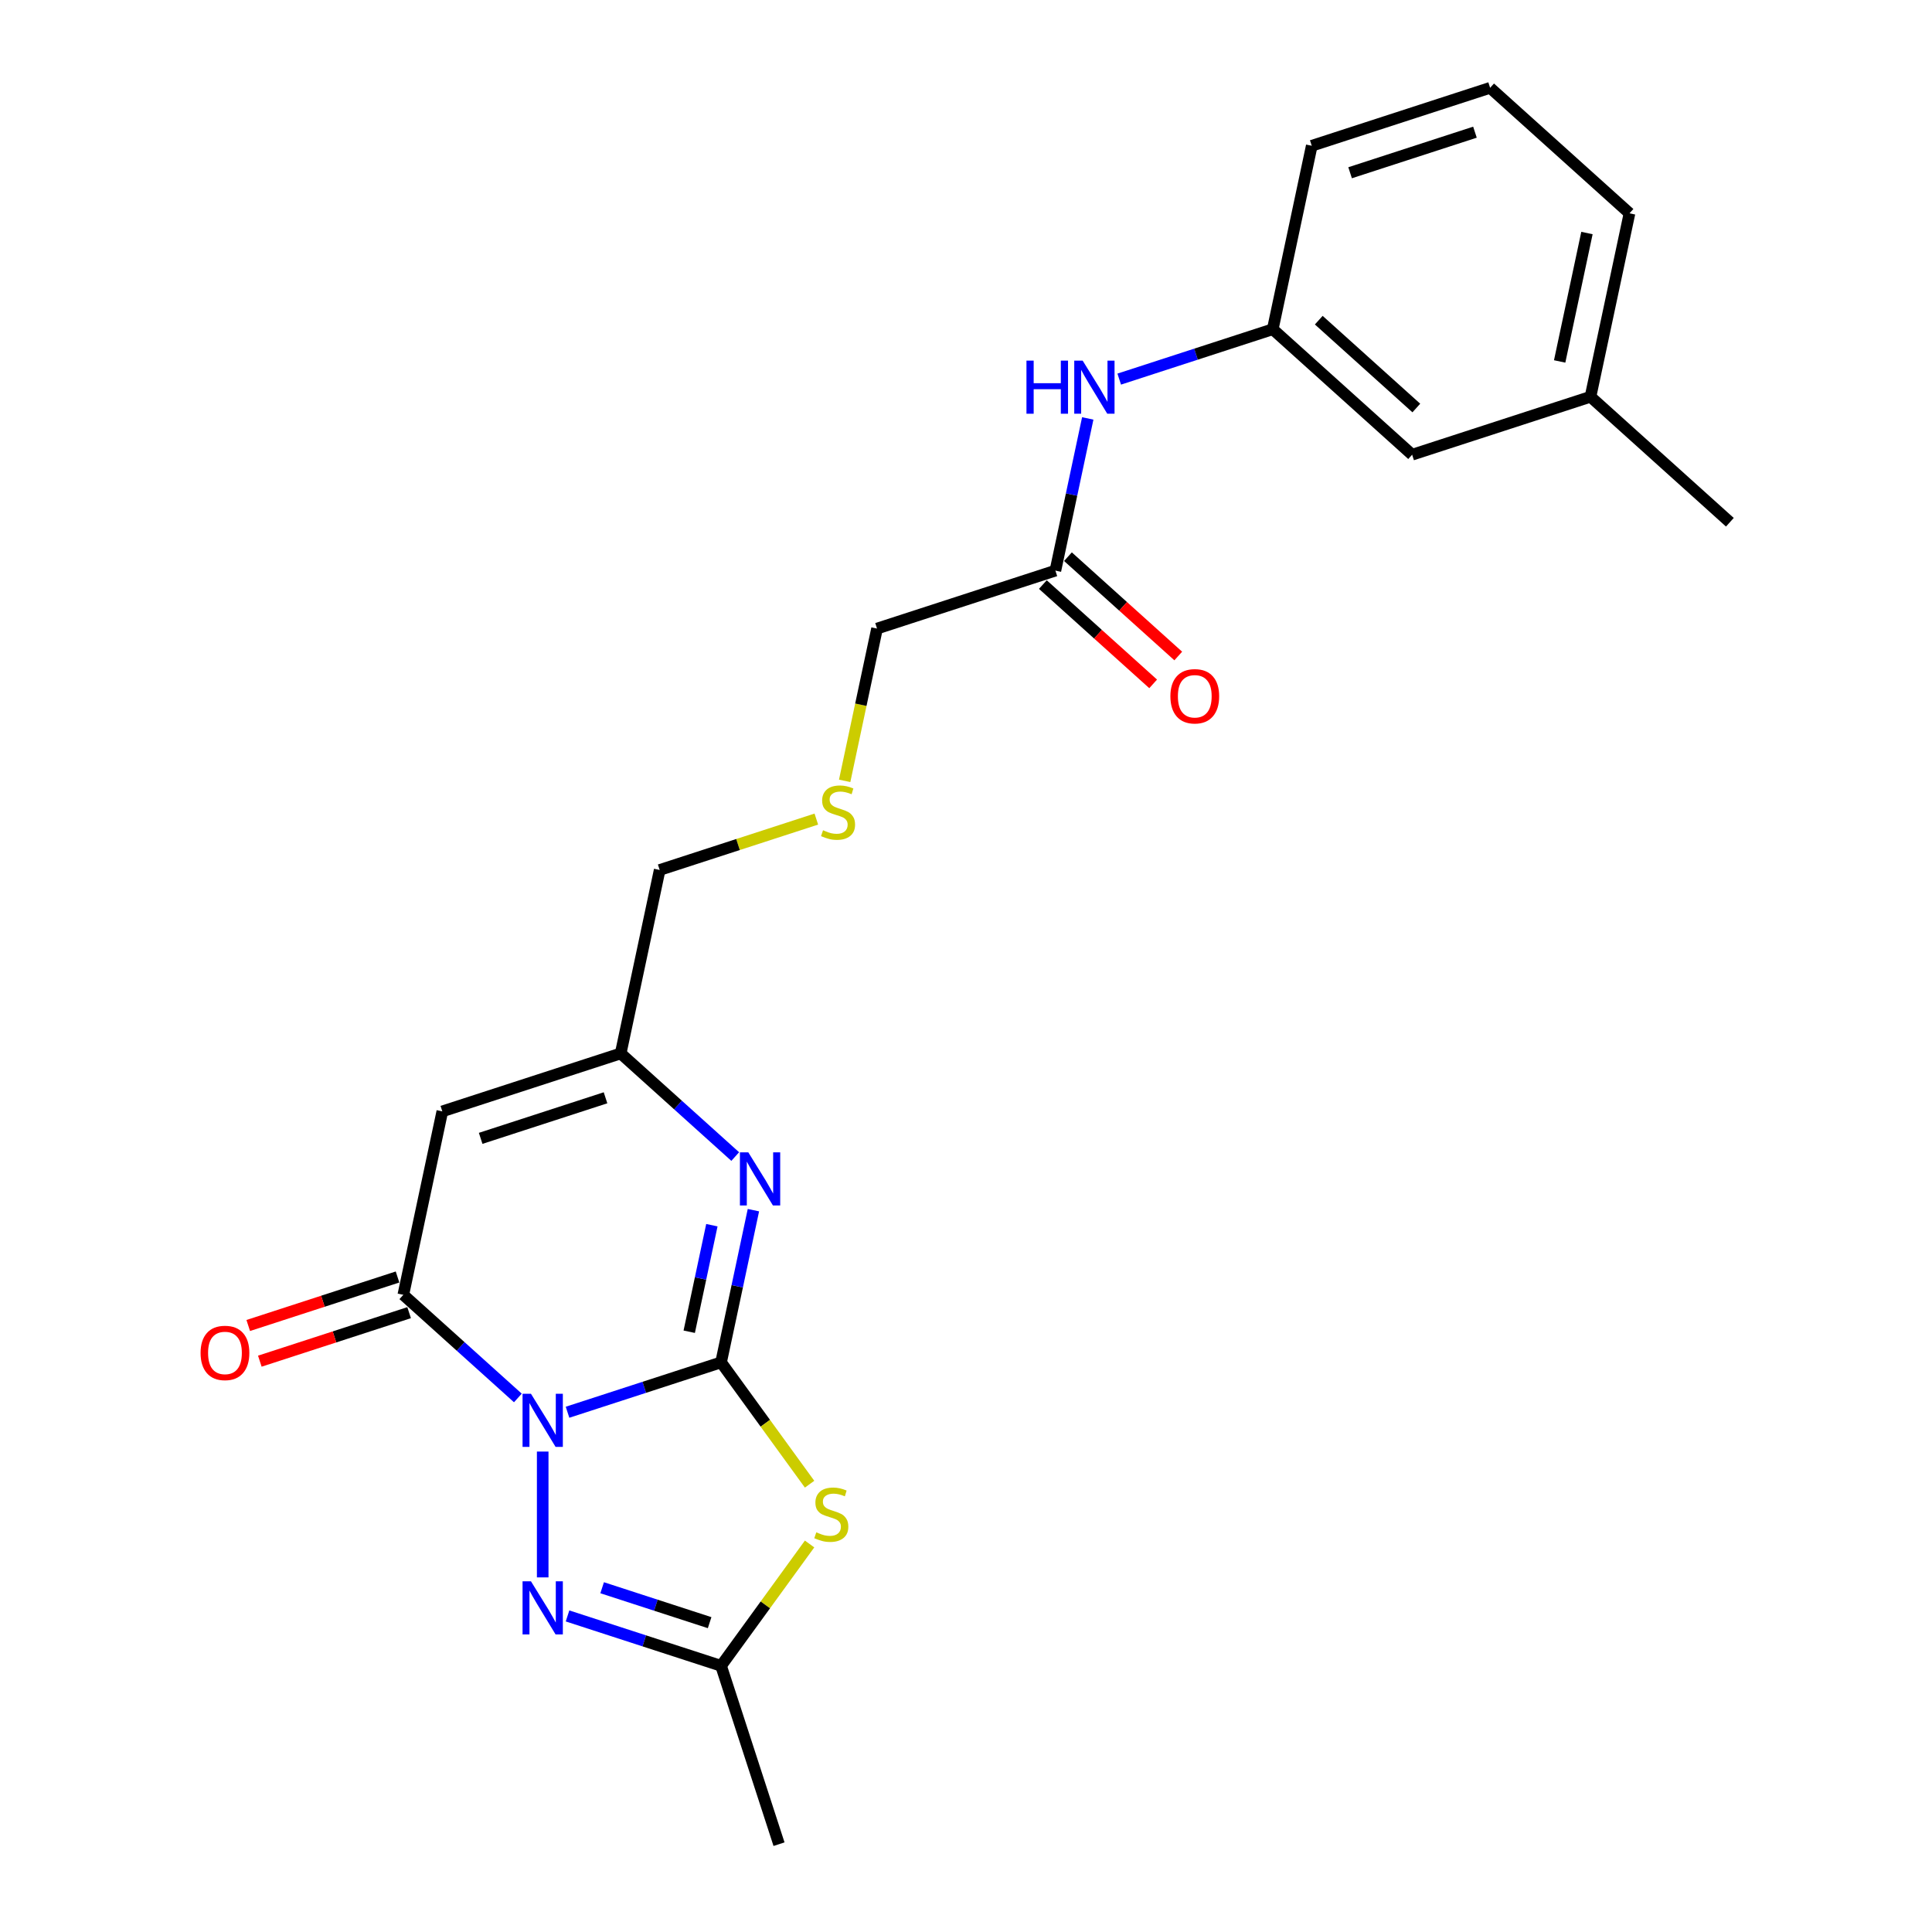 <?xml version='1.0' encoding='iso-8859-1'?>
<svg version='1.1' baseProfile='full'
              xmlns='http://www.w3.org/2000/svg'
                      xmlns:rdkit='http://www.rdkit.org/xml'
                      xmlns:xlink='http://www.w3.org/1999/xlink'
                  xml:space='preserve'
width='1000px' height='1000px' viewBox='0 0 1000 1000'>
<!-- END OF HEADER -->
<rect style='opacity:1.0;fill:#FFFFFF;stroke:none' width='1000' height='1000' x='0' y='0'> </rect>
<path class='bond-0' d='M 293.753,730.977 L 333.487,718.067' style='fill:none;fill-rule:evenodd;stroke:#0000FF;stroke-width:6px;stroke-linecap:butt;stroke-linejoin:miter;stroke-opacity:1' />
<path class='bond-0' d='M 333.487,718.067 L 373.222,705.156' style='fill:none;fill-rule:evenodd;stroke:#000000;stroke-width:6px;stroke-linecap:butt;stroke-linejoin:miter;stroke-opacity:1' />
<path class='bond-2' d='M 268.048,723.581 L 238.404,696.89' style='fill:none;fill-rule:evenodd;stroke:#0000FF;stroke-width:6px;stroke-linecap:butt;stroke-linejoin:miter;stroke-opacity:1' />
<path class='bond-2' d='M 238.404,696.89 L 208.761,670.199' style='fill:none;fill-rule:evenodd;stroke:#000000;stroke-width:6px;stroke-linecap:butt;stroke-linejoin:miter;stroke-opacity:1' />
<path class='bond-3' d='M 280.9,751.326 L 280.9,816.458' style='fill:none;fill-rule:evenodd;stroke:#0000FF;stroke-width:6px;stroke-linecap:butt;stroke-linejoin:miter;stroke-opacity:1' />
<path class='bond-1' d='M 373.222,705.156 L 396.131,736.687' style='fill:none;fill-rule:evenodd;stroke:#000000;stroke-width:6px;stroke-linecap:butt;stroke-linejoin:miter;stroke-opacity:1' />
<path class='bond-1' d='M 396.131,736.687 L 419.039,768.218' style='fill:none;fill-rule:evenodd;stroke:#CCCC00;stroke-width:6px;stroke-linecap:butt;stroke-linejoin:miter;stroke-opacity:1' />
<path class='bond-4' d='M 373.222,705.156 L 381.595,665.767' style='fill:none;fill-rule:evenodd;stroke:#000000;stroke-width:6px;stroke-linecap:butt;stroke-linejoin:miter;stroke-opacity:1' />
<path class='bond-4' d='M 381.595,665.767 L 389.967,626.377' style='fill:none;fill-rule:evenodd;stroke:#0000FF;stroke-width:6px;stroke-linecap:butt;stroke-linejoin:miter;stroke-opacity:1' />
<path class='bond-4' d='M 356.743,689.303 L 362.604,661.73' style='fill:none;fill-rule:evenodd;stroke:#000000;stroke-width:6px;stroke-linecap:butt;stroke-linejoin:miter;stroke-opacity:1' />
<path class='bond-4' d='M 362.604,661.73 L 368.465,634.157' style='fill:none;fill-rule:evenodd;stroke:#0000FF;stroke-width:6px;stroke-linecap:butt;stroke-linejoin:miter;stroke-opacity:1' />
<path class='bond-23' d='M 419.039,799.162 L 396.131,830.693' style='fill:none;fill-rule:evenodd;stroke:#CCCC00;stroke-width:6px;stroke-linecap:butt;stroke-linejoin:miter;stroke-opacity:1' />
<path class='bond-23' d='M 396.131,830.693 L 373.222,862.224' style='fill:none;fill-rule:evenodd;stroke:#000000;stroke-width:6px;stroke-linecap:butt;stroke-linejoin:miter;stroke-opacity:1' />
<path class='bond-5' d='M 208.761,670.199 L 228.943,575.247' style='fill:none;fill-rule:evenodd;stroke:#000000;stroke-width:6px;stroke-linecap:butt;stroke-linejoin:miter;stroke-opacity:1' />
<path class='bond-10' d='M 205.761,660.967 L 167.123,673.521' style='fill:none;fill-rule:evenodd;stroke:#000000;stroke-width:6px;stroke-linecap:butt;stroke-linejoin:miter;stroke-opacity:1' />
<path class='bond-10' d='M 167.123,673.521 L 128.486,686.075' style='fill:none;fill-rule:evenodd;stroke:#FF0000;stroke-width:6px;stroke-linecap:butt;stroke-linejoin:miter;stroke-opacity:1' />
<path class='bond-10' d='M 211.761,679.431 L 173.123,691.985' style='fill:none;fill-rule:evenodd;stroke:#000000;stroke-width:6px;stroke-linecap:butt;stroke-linejoin:miter;stroke-opacity:1' />
<path class='bond-10' d='M 173.123,691.985 L 134.485,704.539' style='fill:none;fill-rule:evenodd;stroke:#FF0000;stroke-width:6px;stroke-linecap:butt;stroke-linejoin:miter;stroke-opacity:1' />
<path class='bond-6' d='M 293.753,836.402 L 333.487,849.313' style='fill:none;fill-rule:evenodd;stroke:#0000FF;stroke-width:6px;stroke-linecap:butt;stroke-linejoin:miter;stroke-opacity:1' />
<path class='bond-6' d='M 333.487,849.313 L 373.222,862.224' style='fill:none;fill-rule:evenodd;stroke:#000000;stroke-width:6px;stroke-linecap:butt;stroke-linejoin:miter;stroke-opacity:1' />
<path class='bond-6' d='M 311.672,821.811 L 339.487,830.849' style='fill:none;fill-rule:evenodd;stroke:#0000FF;stroke-width:6px;stroke-linecap:butt;stroke-linejoin:miter;stroke-opacity:1' />
<path class='bond-6' d='M 339.487,830.849 L 367.301,839.886' style='fill:none;fill-rule:evenodd;stroke:#000000;stroke-width:6px;stroke-linecap:butt;stroke-linejoin:miter;stroke-opacity:1' />
<path class='bond-24' d='M 380.552,598.632 L 350.909,571.941' style='fill:none;fill-rule:evenodd;stroke:#0000FF;stroke-width:6px;stroke-linecap:butt;stroke-linejoin:miter;stroke-opacity:1' />
<path class='bond-24' d='M 350.909,571.941 L 321.265,545.25' style='fill:none;fill-rule:evenodd;stroke:#000000;stroke-width:6px;stroke-linecap:butt;stroke-linejoin:miter;stroke-opacity:1' />
<path class='bond-7' d='M 228.943,575.247 L 321.265,545.25' style='fill:none;fill-rule:evenodd;stroke:#000000;stroke-width:6px;stroke-linecap:butt;stroke-linejoin:miter;stroke-opacity:1' />
<path class='bond-7' d='M 248.791,589.212 L 313.417,568.214' style='fill:none;fill-rule:evenodd;stroke:#000000;stroke-width:6px;stroke-linecap:butt;stroke-linejoin:miter;stroke-opacity:1' />
<path class='bond-18' d='M 373.222,862.224 L 403.219,954.545' style='fill:none;fill-rule:evenodd;stroke:#000000;stroke-width:6px;stroke-linecap:butt;stroke-linejoin:miter;stroke-opacity:1' />
<path class='bond-15' d='M 321.265,545.25 L 341.448,450.298' style='fill:none;fill-rule:evenodd;stroke:#000000;stroke-width:6px;stroke-linecap:butt;stroke-linejoin:miter;stroke-opacity:1' />
<path class='bond-8' d='M 546.274,295.352 L 453.952,325.349' style='fill:none;fill-rule:evenodd;stroke:#000000;stroke-width:6px;stroke-linecap:butt;stroke-linejoin:miter;stroke-opacity:1' />
<path class='bond-9' d='M 546.274,295.352 L 554.647,255.963' style='fill:none;fill-rule:evenodd;stroke:#000000;stroke-width:6px;stroke-linecap:butt;stroke-linejoin:miter;stroke-opacity:1' />
<path class='bond-9' d='M 554.647,255.963 L 563.019,216.573' style='fill:none;fill-rule:evenodd;stroke:#0000FF;stroke-width:6px;stroke-linecap:butt;stroke-linejoin:miter;stroke-opacity:1' />
<path class='bond-12' d='M 539.779,302.566 L 568.325,328.27' style='fill:none;fill-rule:evenodd;stroke:#000000;stroke-width:6px;stroke-linecap:butt;stroke-linejoin:miter;stroke-opacity:1' />
<path class='bond-12' d='M 568.325,328.27 L 596.872,353.973' style='fill:none;fill-rule:evenodd;stroke:#FF0000;stroke-width:6px;stroke-linecap:butt;stroke-linejoin:miter;stroke-opacity:1' />
<path class='bond-12' d='M 552.77,288.138 L 581.316,313.842' style='fill:none;fill-rule:evenodd;stroke:#000000;stroke-width:6px;stroke-linecap:butt;stroke-linejoin:miter;stroke-opacity:1' />
<path class='bond-12' d='M 581.316,313.842 L 609.863,339.545' style='fill:none;fill-rule:evenodd;stroke:#FF0000;stroke-width:6px;stroke-linecap:butt;stroke-linejoin:miter;stroke-opacity:1' />
<path class='bond-11' d='M 579.309,196.225 L 619.044,183.314' style='fill:none;fill-rule:evenodd;stroke:#0000FF;stroke-width:6px;stroke-linecap:butt;stroke-linejoin:miter;stroke-opacity:1' />
<path class='bond-11' d='M 619.044,183.314 L 658.779,170.403' style='fill:none;fill-rule:evenodd;stroke:#000000;stroke-width:6px;stroke-linecap:butt;stroke-linejoin:miter;stroke-opacity:1' />
<path class='bond-14' d='M 658.779,170.403 L 730.918,235.358' style='fill:none;fill-rule:evenodd;stroke:#000000;stroke-width:6px;stroke-linecap:butt;stroke-linejoin:miter;stroke-opacity:1' />
<path class='bond-14' d='M 682.591,165.719 L 733.088,211.187' style='fill:none;fill-rule:evenodd;stroke:#000000;stroke-width:6px;stroke-linecap:butt;stroke-linejoin:miter;stroke-opacity:1' />
<path class='bond-20' d='M 658.779,170.403 L 678.961,75.452' style='fill:none;fill-rule:evenodd;stroke:#000000;stroke-width:6px;stroke-linecap:butt;stroke-linejoin:miter;stroke-opacity:1' />
<path class='bond-13' d='M 422.529,423.954 L 381.988,437.126' style='fill:none;fill-rule:evenodd;stroke:#CCCC00;stroke-width:6px;stroke-linecap:butt;stroke-linejoin:miter;stroke-opacity:1' />
<path class='bond-13' d='M 381.988,437.126 L 341.448,450.298' style='fill:none;fill-rule:evenodd;stroke:#000000;stroke-width:6px;stroke-linecap:butt;stroke-linejoin:miter;stroke-opacity:1' />
<path class='bond-17' d='M 437.199,404.168 L 445.576,364.759' style='fill:none;fill-rule:evenodd;stroke:#CCCC00;stroke-width:6px;stroke-linecap:butt;stroke-linejoin:miter;stroke-opacity:1' />
<path class='bond-17' d='M 445.576,364.759 L 453.952,325.349' style='fill:none;fill-rule:evenodd;stroke:#000000;stroke-width:6px;stroke-linecap:butt;stroke-linejoin:miter;stroke-opacity:1' />
<path class='bond-16' d='M 730.918,235.358 L 823.24,205.361' style='fill:none;fill-rule:evenodd;stroke:#000000;stroke-width:6px;stroke-linecap:butt;stroke-linejoin:miter;stroke-opacity:1' />
<path class='bond-22' d='M 823.24,205.361 L 895.379,270.315' style='fill:none;fill-rule:evenodd;stroke:#000000;stroke-width:6px;stroke-linecap:butt;stroke-linejoin:miter;stroke-opacity:1' />
<path class='bond-25' d='M 823.24,205.361 L 843.423,110.409' style='fill:none;fill-rule:evenodd;stroke:#000000;stroke-width:6px;stroke-linecap:butt;stroke-linejoin:miter;stroke-opacity:1' />
<path class='bond-25' d='M 807.277,187.081 L 821.405,120.615' style='fill:none;fill-rule:evenodd;stroke:#000000;stroke-width:6px;stroke-linecap:butt;stroke-linejoin:miter;stroke-opacity:1' />
<path class='bond-19' d='M 771.283,45.455 L 678.961,75.452' style='fill:none;fill-rule:evenodd;stroke:#000000;stroke-width:6px;stroke-linecap:butt;stroke-linejoin:miter;stroke-opacity:1' />
<path class='bond-19' d='M 763.434,68.418 L 698.809,89.416' style='fill:none;fill-rule:evenodd;stroke:#000000;stroke-width:6px;stroke-linecap:butt;stroke-linejoin:miter;stroke-opacity:1' />
<path class='bond-21' d='M 771.283,45.455 L 843.423,110.409' style='fill:none;fill-rule:evenodd;stroke:#000000;stroke-width:6px;stroke-linecap:butt;stroke-linejoin:miter;stroke-opacity:1' />
<path  class='atom-0' d='M 274.823 721.408
L 283.832 735.969
Q 284.725 737.406, 286.161 740.007
Q 287.598 742.609, 287.676 742.764
L 287.676 721.408
L 291.326 721.408
L 291.326 748.899
L 287.559 748.899
L 277.891 732.979
Q 276.765 731.115, 275.561 728.98
Q 274.396 726.844, 274.047 726.184
L 274.047 748.899
L 270.475 748.899
L 270.475 721.408
L 274.823 721.408
' fill='#0000FF'/>
<path  class='atom-2' d='M 422.514 793.125
Q 422.825 793.242, 424.106 793.785
Q 425.388 794.329, 426.785 794.679
Q 428.222 794.989, 429.62 794.989
Q 432.222 794.989, 433.736 793.747
Q 435.25 792.465, 435.25 790.252
Q 435.25 788.738, 434.474 787.806
Q 433.736 786.874, 432.571 786.369
Q 431.406 785.864, 429.465 785.282
Q 427.018 784.544, 425.543 783.845
Q 424.106 783.146, 423.058 781.671
Q 422.048 780.195, 422.048 777.71
Q 422.048 774.254, 424.378 772.119
Q 426.747 769.983, 431.406 769.983
Q 434.59 769.983, 438.201 771.498
L 437.308 774.487
Q 434.008 773.128, 431.523 773.128
Q 428.843 773.128, 427.368 774.254
Q 425.892 775.342, 425.931 777.244
Q 425.931 778.72, 426.669 779.613
Q 427.446 780.506, 428.533 781.011
Q 429.659 781.515, 431.523 782.098
Q 434.008 782.874, 435.483 783.651
Q 436.959 784.428, 438.007 786.02
Q 439.094 787.573, 439.094 790.252
Q 439.094 794.057, 436.532 796.115
Q 434.008 798.134, 429.775 798.134
Q 427.329 798.134, 425.465 797.591
Q 423.64 797.086, 421.466 796.193
L 422.514 793.125
' fill='#CCCC00'/>
<path  class='atom-4' d='M 274.823 818.481
L 283.832 833.042
Q 284.725 834.478, 286.161 837.08
Q 287.598 839.682, 287.676 839.837
L 287.676 818.481
L 291.326 818.481
L 291.326 845.972
L 287.559 845.972
L 277.891 830.052
Q 276.765 828.188, 275.561 826.053
Q 274.396 823.917, 274.047 823.257
L 274.047 845.972
L 270.475 845.972
L 270.475 818.481
L 274.823 818.481
' fill='#0000FF'/>
<path  class='atom-5' d='M 387.328 596.459
L 396.336 611.02
Q 397.229 612.457, 398.666 615.058
Q 400.103 617.66, 400.18 617.815
L 400.18 596.459
L 403.83 596.459
L 403.83 623.95
L 400.064 623.95
L 390.395 608.03
Q 389.269 606.166, 388.066 604.031
Q 386.901 601.895, 386.551 601.235
L 386.551 623.95
L 382.979 623.95
L 382.979 596.459
L 387.328 596.459
' fill='#0000FF'/>
<path  class='atom-10' d='M 531.297 186.655
L 535.025 186.655
L 535.025 198.343
L 549.081 198.343
L 549.081 186.655
L 552.808 186.655
L 552.808 214.146
L 549.081 214.146
L 549.081 201.449
L 535.025 201.449
L 535.025 214.146
L 531.297 214.146
L 531.297 186.655
' fill='#0000FF'/>
<path  class='atom-10' d='M 560.38 186.655
L 569.389 201.216
Q 570.282 202.653, 571.718 205.254
Q 573.155 207.856, 573.233 208.011
L 573.233 186.655
L 576.883 186.655
L 576.883 214.146
L 573.116 214.146
L 563.448 198.226
Q 562.322 196.362, 561.118 194.227
Q 559.953 192.091, 559.604 191.431
L 559.604 214.146
L 556.031 214.146
L 556.031 186.655
L 560.38 186.655
' fill='#0000FF'/>
<path  class='atom-11' d='M 103.82 700.274
Q 103.82 693.673, 107.081 689.984
Q 110.343 686.295, 116.439 686.295
Q 122.535 686.295, 125.797 689.984
Q 129.058 693.673, 129.058 700.274
Q 129.058 706.952, 125.758 710.758
Q 122.458 714.524, 116.439 714.524
Q 110.382 714.524, 107.081 710.758
Q 103.82 706.991, 103.82 700.274
M 116.439 711.418
Q 120.633 711.418, 122.885 708.622
Q 125.176 705.788, 125.176 700.274
Q 125.176 694.877, 122.885 692.158
Q 120.633 689.402, 116.439 689.402
Q 112.245 689.402, 109.955 692.12
Q 107.702 694.838, 107.702 700.274
Q 107.702 705.826, 109.955 708.622
Q 112.245 711.418, 116.439 711.418
' fill='#FF0000'/>
<path  class='atom-13' d='M 605.794 360.384
Q 605.794 353.783, 609.056 350.095
Q 612.317 346.406, 618.414 346.406
Q 624.51 346.406, 627.771 350.095
Q 631.033 353.783, 631.033 360.384
Q 631.033 367.063, 627.733 370.868
Q 624.432 374.635, 618.414 374.635
Q 612.356 374.635, 609.056 370.868
Q 605.794 367.102, 605.794 360.384
M 618.414 371.528
Q 622.607 371.528, 624.859 368.733
Q 627.15 365.898, 627.15 360.384
Q 627.15 354.987, 624.859 352.269
Q 622.607 349.512, 618.414 349.512
Q 614.22 349.512, 611.929 352.23
Q 609.677 354.948, 609.677 360.384
Q 609.677 365.937, 611.929 368.733
Q 614.22 371.528, 618.414 371.528
' fill='#FF0000'/>
<path  class='atom-14' d='M 426.004 429.737
Q 426.315 429.853, 427.596 430.397
Q 428.877 430.94, 430.275 431.29
Q 431.712 431.6, 433.11 431.6
Q 435.711 431.6, 437.226 430.358
Q 438.74 429.077, 438.74 426.863
Q 438.74 425.349, 437.963 424.417
Q 437.226 423.485, 436.061 422.98
Q 434.896 422.476, 432.954 421.893
Q 430.508 421.155, 429.033 420.456
Q 427.596 419.758, 426.548 418.282
Q 425.538 416.807, 425.538 414.321
Q 425.538 410.866, 427.868 408.73
Q 430.236 406.594, 434.896 406.594
Q 438.08 406.594, 441.691 408.109
L 440.798 411.099
Q 437.497 409.74, 435.012 409.74
Q 432.333 409.74, 430.858 410.866
Q 429.382 411.953, 429.421 413.856
Q 429.421 415.331, 430.159 416.224
Q 430.935 417.117, 432.023 417.622
Q 433.149 418.127, 435.012 418.709
Q 437.497 419.486, 438.973 420.262
Q 440.448 421.039, 441.497 422.631
Q 442.584 424.184, 442.584 426.863
Q 442.584 430.669, 440.021 432.727
Q 437.497 434.746, 433.265 434.746
Q 430.819 434.746, 428.955 434.202
Q 427.13 433.697, 424.956 432.804
L 426.004 429.737
' fill='#CCCC00'/>
</svg>

